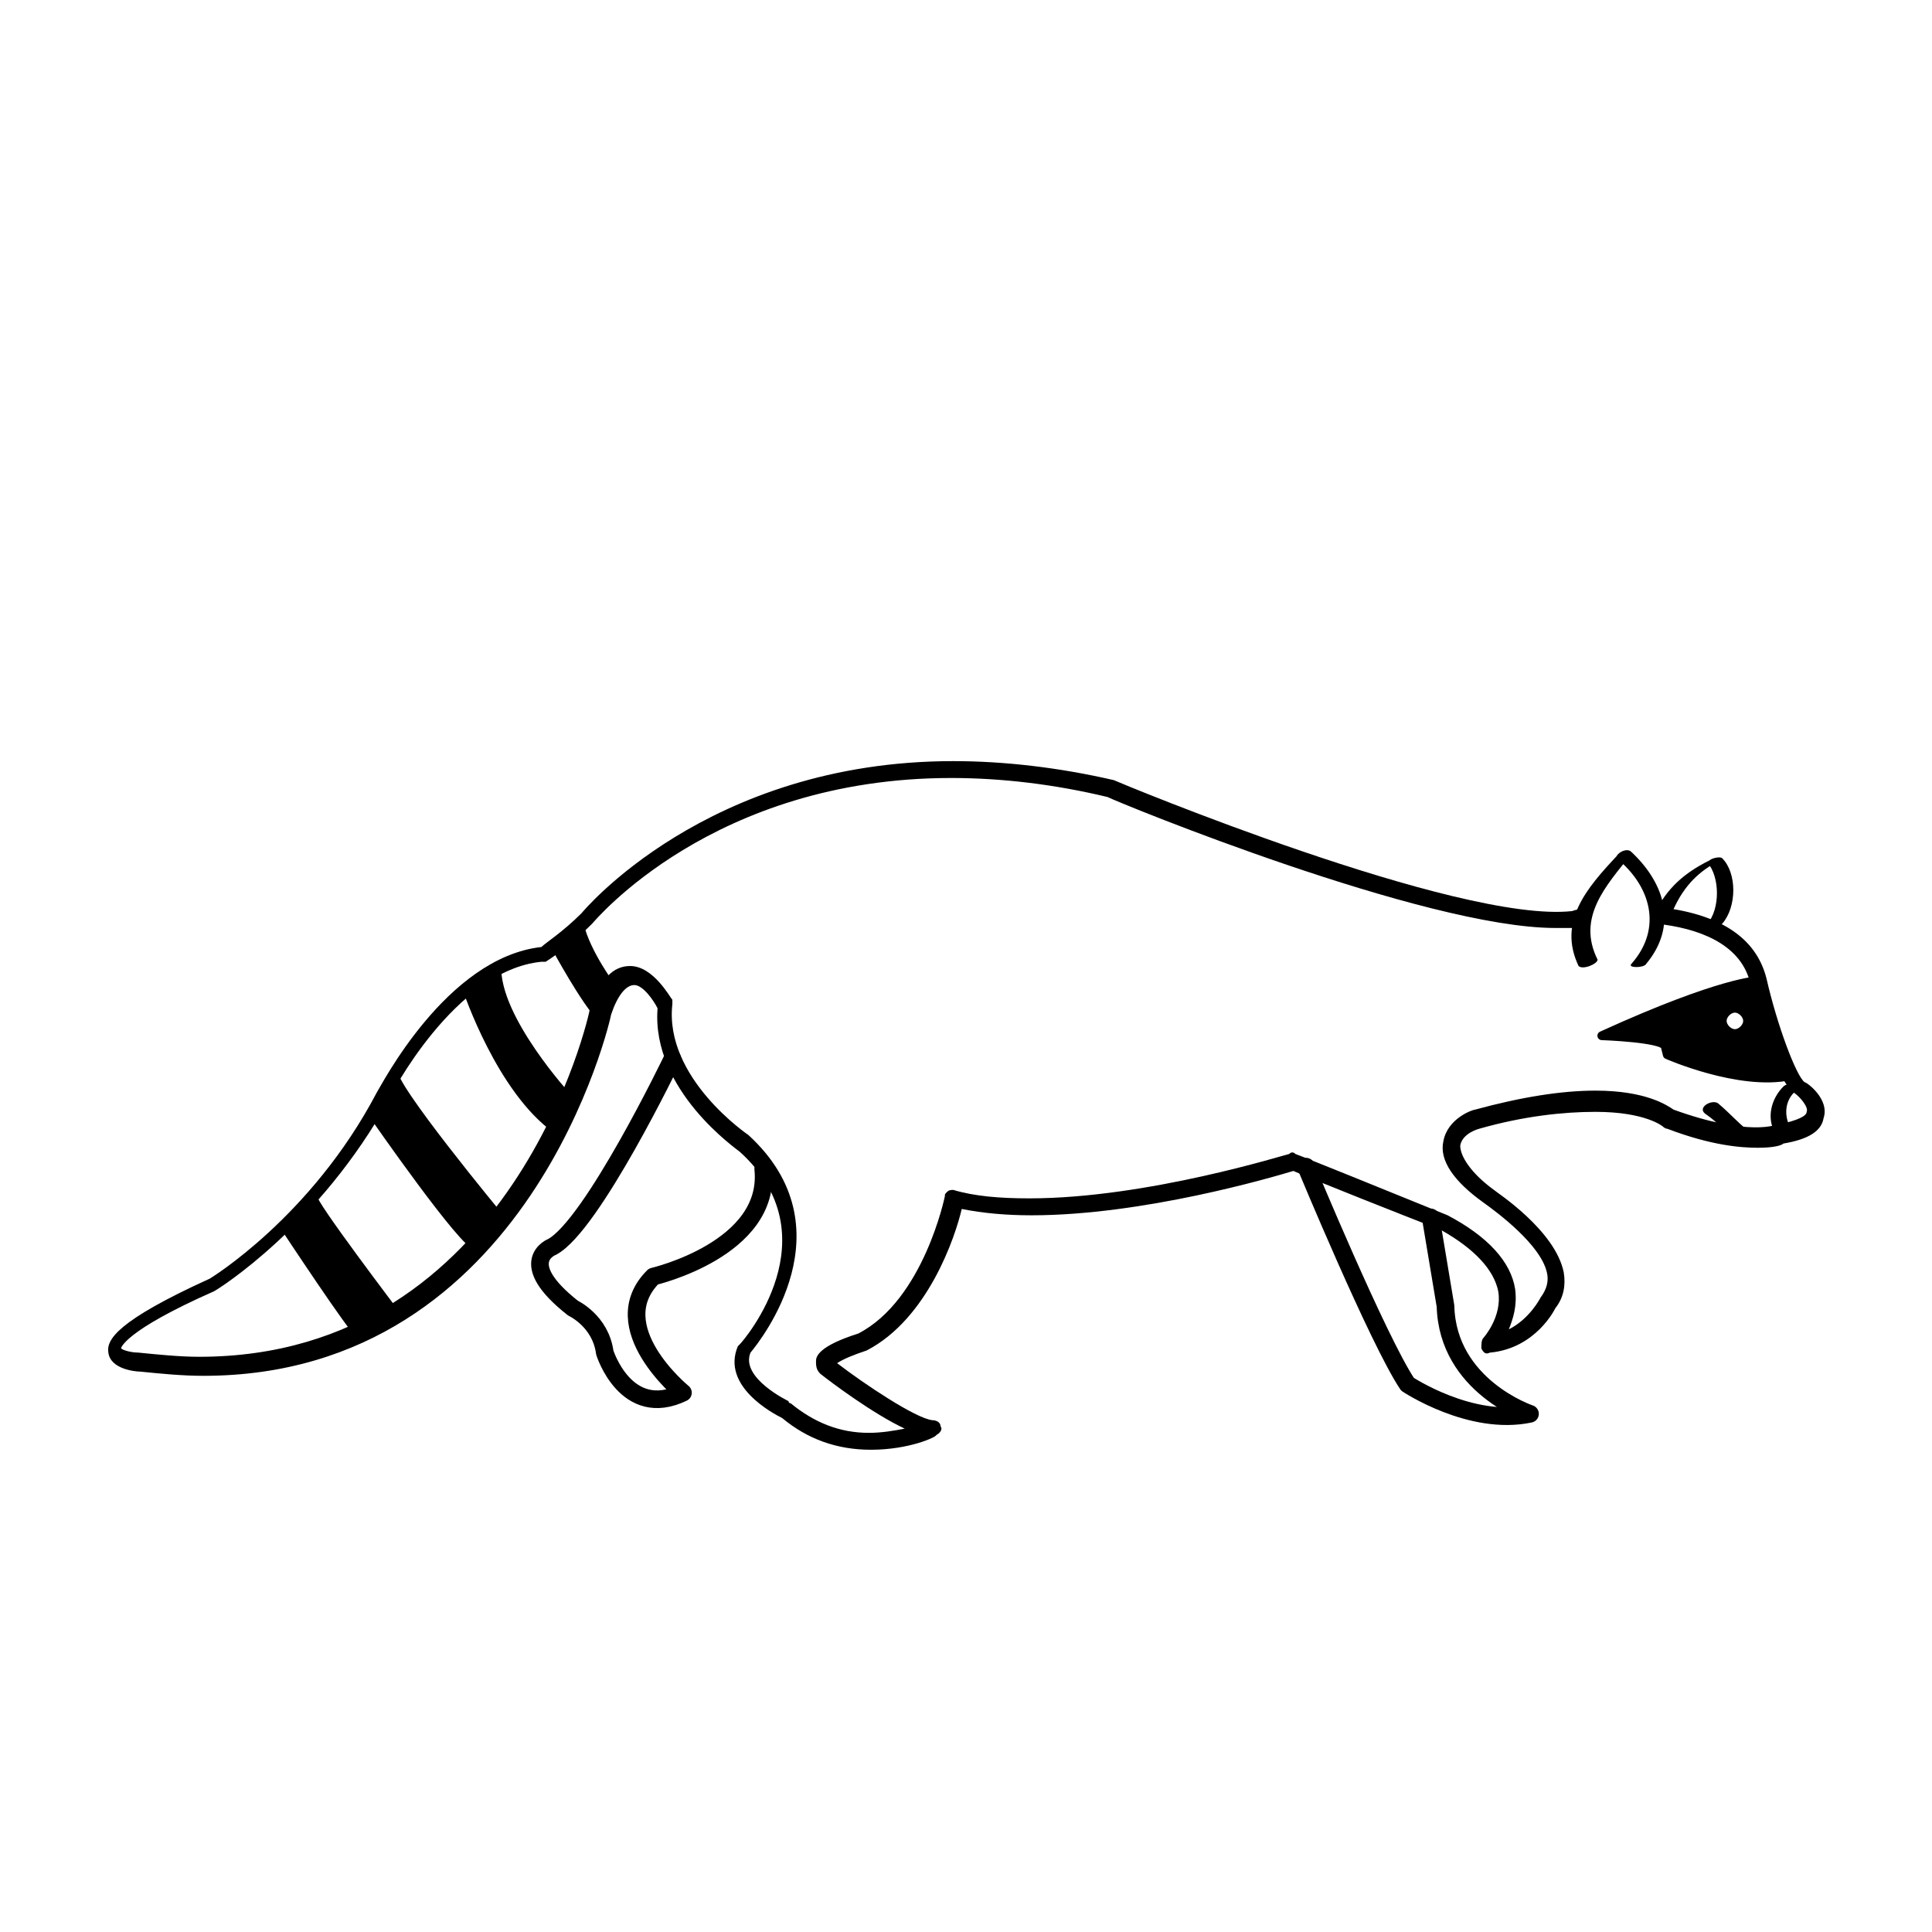 <?xml version="1.0" encoding="UTF-8"?>
<!-- Uploaded to: ICON Repo, www.iconrepo.com, Generator: ICON Repo Mixer Tools -->
<svg width="800px" height="800px" version="1.1" viewBox="144 144 512 512" xmlns="http://www.w3.org/2000/svg">
 <path transform="matrix(5.598 0 0 5.598 148.09 148.09)" d="m61.1 54.5s3.4 8.2 4.8 10.3c0 0 3 2 5.8 1.4 0 0-3.9-1.3-4-5.1l-0.701-4.199" fill="none" stroke="#000000" stroke-linecap="round" stroke-linejoin="round" stroke-miterlimit="10" stroke-width=".835"/>
 <path transform="matrix(5.598 0 0 5.598 148.09 148.09)" d="m31.1 49.4s-3.8 7.9-5.7 8.9c0 0-1.8 0.7 1 2.9 0 0 1.3 0.6 1.5 2.1 0 0 1 3.2 3.7 1.9 0 0-3.8-3.1-1.4-5.5 0 0 5.6-1.3 5.2-5.1" fill="none" stroke="#000000" stroke-linecap="round" stroke-linejoin="round" stroke-miterlimit="10" stroke-width=".835"/>
 <path d="m567.38 398.32c-5.598-11.195 2.238-19.594 8.957-27.988-1.121 0.559-2.801 0.559-3.918 1.121 8.957 7.277 12.316 18.473 3.918 27.988-1.121 1.121 3.359 1.121 3.918 0 8.398-10.078 5.039-21.273-3.918-29.668-1.121-1.121-3.359 0-3.918 1.121-7.836 8.391-15.676 17.348-10.078 29.105 1.121 1.117 5.039-0.562 5.039-1.68z"/>
 <path d="m622.23 430.79c-2.238-1.68-7.277-15.113-10.078-27.43-2.801-11.195-12.875-17.352-29.109-19.031 0.559 1.68 0 3.359 0 4.477 10.637 1.121 21.832 5.039 24.629 15.113 1.121 4.477 6.719 26.309 11.754 29.668 1.68 1.121 3.918 3.918 3.359 5.039 0 1.121-2.238 2.238-7.277 3.359h-0.559s-7.277 3.359-27.43-3.918c-1.68-1.121-7.277-5.039-20.711-5.039-8.957 0-19.594 1.68-31.906 5.039-0.559 0-7.277 2.238-8.398 8.398-1.121 5.039 2.801 10.637 10.637 16.234 3.918 2.801 15.113 11.195 16.793 18.473 0.559 2.238 0 4.477-1.68 6.719 0 0-2.801 5.598-8.398 8.398 1.121-2.801 2.238-6.156 1.68-10.637-1.121-7.277-7.277-13.996-17.914-19.594-15.113-6.156-38.625-15.676-40.305-16.234-0.559-0.559-1.121-0.559-1.68 0-0.559 0-37.504 11.754-68.855 11.754-7.836 0-14.555-0.559-20.152-2.238-0.559 0-1.121 0-1.68 0.559-0.551 0.562-0.551 0.562-0.551 1.121 0 0-5.598 27.43-22.953 36.387-10.637 3.359-11.195 6.156-11.195 7.277 0 1.121 0 2.238 1.121 3.359 2.801 2.238 13.996 10.637 22.391 14.555-2.801 0.559-6.156 1.121-9.516 1.121-7.836 0-14.555-2.801-20.711-7.836 0 0-0.559 0-0.559-0.559 0 0-12.875-6.156-10.078-12.875 2.801-3.359 26.309-33.027-0.559-57.656 0 0-22.391-15.113-20.152-34.707v-1.121c-0.562-0.566-5.043-8.961-11.199-8.961-4.477 0-7.836 3.359-10.637 11.195 0 1.121-20.152 92.363-103.56 92.363-5.039 0-10.637-0.559-16.234-1.121-1.68 0-3.918-0.559-4.477-1.121 0 0 0.559-4.477 24.629-15.113 1.121-0.559 27.988-17.352 46.461-50.941 0-0.559 17.352-34.148 40.305-36.387h1.121s5.598-3.359 12.316-10.078c0.559-0.559 31.906-38.625 95.164-38.625 13.434 0 27.43 1.68 41.426 5.039 3.359 1.68 83.969 34.707 118.68 34.707h5.039 1.68c0-1.68 0.559-3.359 1.121-5.039-2.238 0-3.359 0.559-3.359 0.559-30.23 3.367-120.36-34.141-121.48-34.699-14.555-3.359-29.109-5.039-42.543-5.039-65.496 0-98.523 40.305-98.523 40.305-5.039 5.039-9.516 7.836-10.637 8.957-25.191 2.801-42.543 36.945-43.664 38.625-17.352 33.027-44.223 49.262-44.223 49.262-24.629 11.195-27.43 16.234-26.871 19.594 0.559 4.477 7.277 5.039 8.398 5.039 5.598 0.559 11.195 1.121 16.793 1.121 86.766 0 108.04-95.164 108.04-95.723 1.68-5.039 3.918-7.836 6.156-7.836s5.039 3.918 6.156 6.156c-1.68 21.832 21.273 37.504 21.832 38.066 24.629 22.391 1.121 49.82 0 50.941l-0.559 0.559c-4.477 10.637 9.516 17.914 11.754 19.031 6.719 5.598 14.555 8.398 23.512 8.398 10.078 0 17.352-3.359 17.352-3.918 1.121-0.559 1.68-1.68 1.121-2.238 0-1.121-1.121-1.68-2.238-1.68-4.477-0.559-17.914-9.516-25.191-15.113 1.68-1.121 4.477-2.238 7.836-3.359 16.234-8.398 23.512-30.23 25.191-37.504 5.598 1.121 11.754 1.68 18.473 1.68 29.668 0 63.816-10.078 69.414-11.754 5.039 2.238 29.109 11.754 39.184 15.676 8.957 5.039 13.996 10.637 15.113 16.234 1.121 6.719-3.918 12.316-3.918 12.316-0.559 0.559-0.559 1.68-0.559 2.801 0.559 1.121 1.121 1.68 2.238 1.121 12.316-1.121 17.352-11.754 17.352-11.754 2.238-2.801 2.801-6.156 2.238-9.516-2.238-11.195-17.914-21.273-18.473-21.832-6.156-4.477-8.957-8.957-8.957-11.754 0.559-3.359 5.039-4.477 5.039-4.477 11.754-3.359 22.391-4.477 30.789-4.477 13.434 0 17.914 3.918 17.914 3.918s0.559 0.559 1.121 0.559c11.754 4.477 19.594 5.039 24.07 5.039 3.918 0 6.156-0.559 6.719-1.121 6.719-1.121 10.078-3.359 10.637-6.719 1.684-5.059-4.477-9.539-5.035-9.539z"/>
 <path d="m587.53 384.88c2.801-6.156 6.719-10.078 12.316-12.875-1.121 0-2.238 0.559-3.359 0.559 3.359 3.918 3.359 12.316 0 16.234-1.121 1.121 3.359 0.559 3.918 0 3.918-4.477 3.918-13.434 0-17.352-0.559-0.559-2.801 0-3.359 0.559-6.719 3.359-11.195 7.277-14.555 13.996 0 0.559 4.481 0 5.039-1.121z"/>
 <path d="m616.64 431.91c-3.359 3.359-4.477 8.398-2.238 12.316 0.559 1.68 5.039 0 3.918-1.68-1.68-3.359-1.121-7.277 1.68-9.516 2.238-2.242-2.238-2.242-3.359-1.121z"/>
 <path d="m595.93 439.18c3.359 2.238 6.156 5.598 9.516 8.398 1.68 1.121 5.598-1.121 3.359-2.801-3.359-2.238-6.156-5.598-9.516-8.398-1.68-1.117-5.602 1.121-3.359 2.801z"/>
 <path transform="matrix(5.598 0 0 5.598 148.09 148.09)" d="m82.5 45.7s-1.7 0-7.4 2.6c0 0 2.9 0.1 3 0.5l0.1 0.4s3.4 1.5 5.8 1c0.1 0-1.2-3.7-1.5-4.5zm-1.1 2.499c-0.3 0-0.6-0.3-0.6-0.6s0.3-0.6 0.6-0.6c0.3 0 0.6 0.3 0.6 0.6s-0.3 0.6-0.6 0.6zm0 0" stroke="#000000" stroke-linecap="round" stroke-linejoin="round" stroke-miterlimit="10" stroke-width=".418"/>
 <path d="m218.63 469.97s18.473 27.988 19.594 27.988l11.754-6.156s-22.953-30.23-21.832-30.789z"/>
 <path d="m242.14 440.3s24.07 34.707 27.43 34.707l7.836-8.957s-29.668-35.828-27.988-38.625c1.68-2.801 0-2.801 0-2.801z"/>
 <path d="m266.77 406.71s8.957 26.871 24.07 37.504l4.477-10.078s-19.031-20.711-18.473-34.148z"/>
 <path d="m290.28 395.52s7.836 14.555 12.316 19.031l4.477-9.516s-6.719-8.957-8.398-16.234z"/>
</svg>